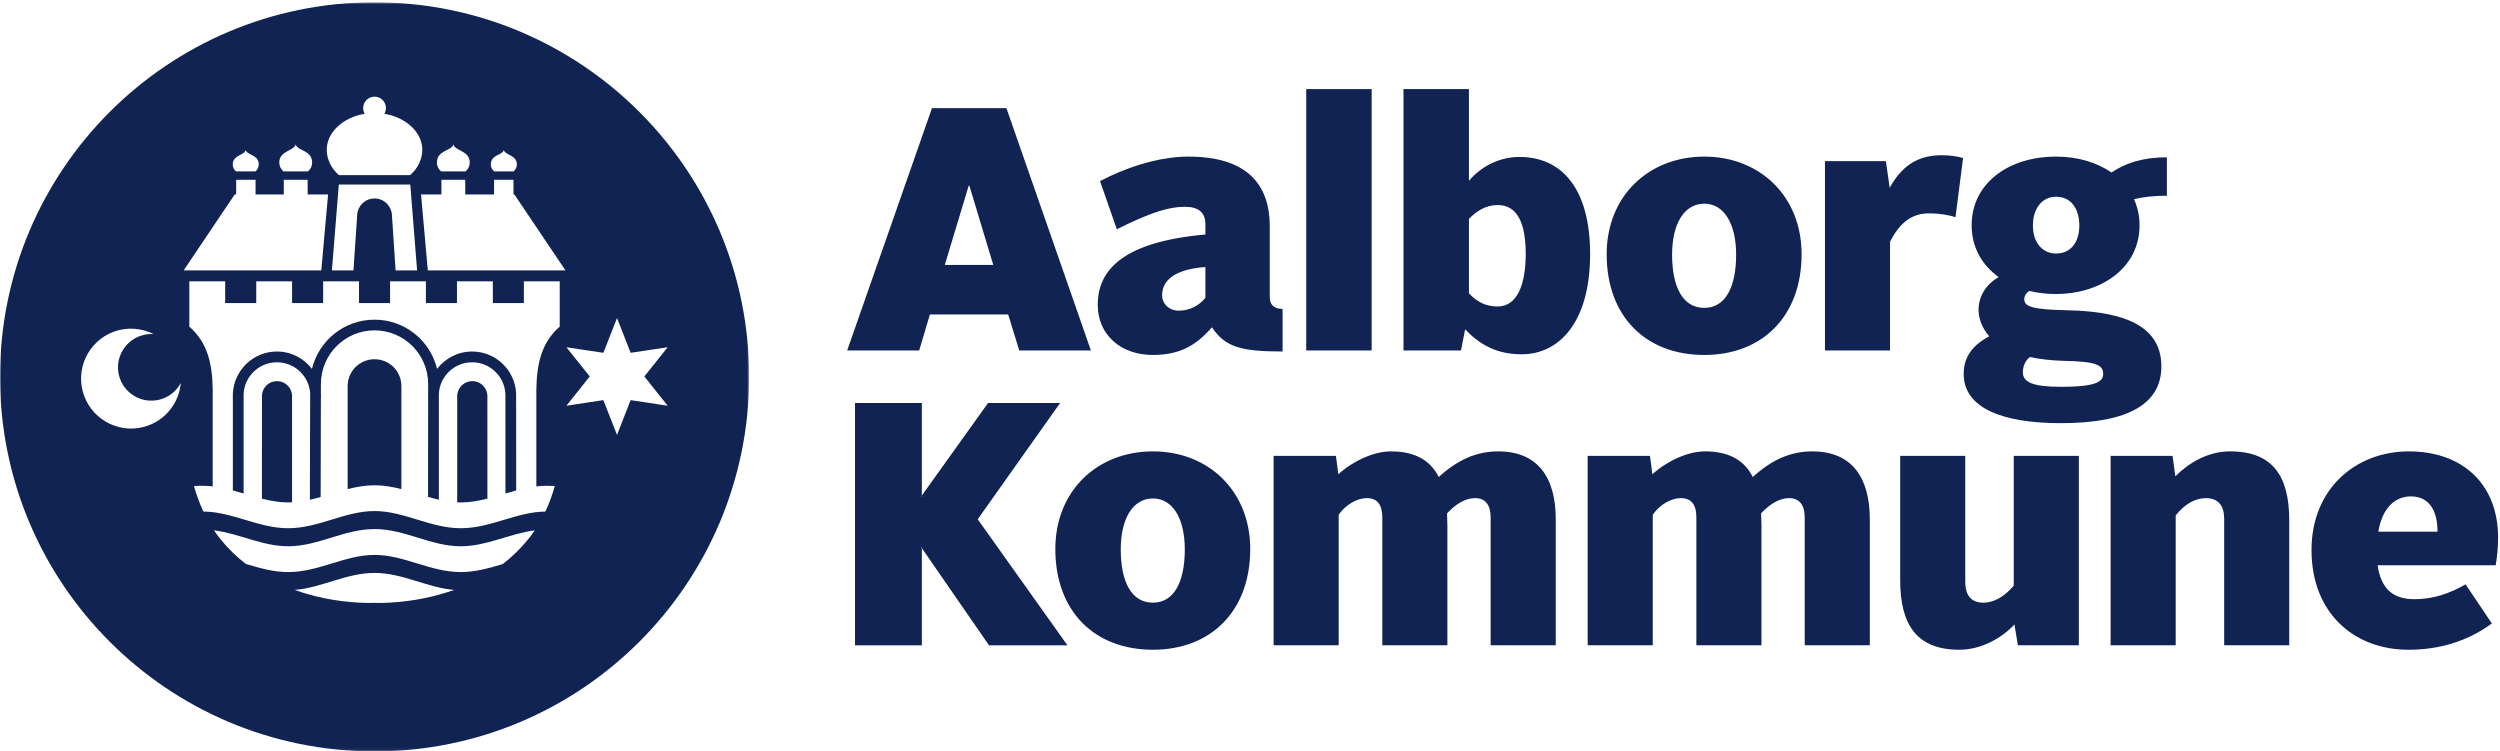 <svg xmlns="http://www.w3.org/2000/svg" width="895" height="269" viewBox="0 0 895 269" xmlns:xlink="http://www.w3.org/1999/xlink">
  <defs>
    <polygon id="a" points="134.094 .812 0 .812 0 268.94 268.188 268.94 268.188 .812"/>
  </defs>
  <g fill="none" fill-rule="evenodd">
    <path fill="#102352" d="M338.234,94.856 L355.596,94.856 L347.037,66.471 L346.794,66.471 L338.234,94.856 Z M333.655,38.708 L360.296,38.708 L390.543,125.467 L364.892,125.467 L360.924,112.584 L332.907,112.584 L329.067,125.467 L303.288,125.467 L333.655,38.708 L333.655,38.708 Z"/>
    <polygon fill="#102352" points="467.626 125.467 491.056 125.467 491.056 31.895 467.626 31.895"/>
    <path fill="#102352" d="M536.163 109.723C543.228 109.723 546.206 101.668 546.206 91.012 546.206 79.856 543.228 73.411 536.163 73.411 532.075 73.411 528.737 75.397 525.878 78.37L525.878 105.016C528.976 108.235 532.075 109.723 536.163 109.723zM502.452 31.895L525.878 31.895 525.878 64.733C530.466 59.284 537.163 56.186 543.972 56.186 559.095 56.186 569.261 67.461 569.261 91.012 569.261 114.805 558.603 126.833 544.716 126.833 535.798 126.833 529.726 123.358 524.519 117.907L523.032 125.467 502.452 125.467 502.452 31.895 502.452 31.895zM610.142 110.219C617.7 110.219 621.538 102.786 621.538 91.133 621.538 80.104 617.204 72.92 610.142 72.92 602.95 72.92 598.61 80.104 598.61 91.133 598.61 102.786 602.458 110.219 610.142 110.219zM610.142 56.065C629.972 56.065 644.966 70.19 644.966 91.012 644.966 113.321 630.835 127.077 610.142 127.077 589.194 127.077 575.188 113.321 575.188 91.012 575.188 70.19 590.185 56.065 610.142 56.065L610.142 56.065zM653.335 57.676L675.146 57.676 676.505 67.217C681.714 57.799 688.282 55.569 695.347 55.569 697.827 55.569 700.554 55.934 702.786 56.557L700.065 77.754C697.827 77.006 694.604 76.391 690.517 76.391 684.2 76.391 679.981 79.981 676.636 86.545L676.636 125.467 653.335 125.467 653.335 57.676M744.394 80.725C744.394 74.528 741.294 70.436 736.089 70.436 731.132 70.436 727.78 74.528 727.78 80.725 727.78 86.795 731.132 90.76 736.089 90.76 741.294 90.76 744.394 86.795 744.394 80.725zM726.673 127.817C725.06 129.182 724.19 131.04 724.19 133.274 724.19 136.741 727.542 138.479 737.825 138.479 748.981 138.479 752.94 137.12 752.94 133.895 752.94 130.672 750.589 129.434 738.946 129.182 734.229 129.061 730.144 128.561 726.673 127.817zM712.169 120.387C709.446 117.29 708.331 113.938 708.331 110.842 708.331 106.258 710.808 101.918 715.521 99.196 709.69 94.981 705.851 88.784 705.851 80.604 705.851 65.854 718.739 56.065 736.089 56.065 743.901 56.065 750.712 58.168 755.919 61.76 760.634 58.54 766.831 56.313 775.751 56.313L775.751 70.071C771.409 70.071 767.573 70.436 763.972 71.311 765.214 74.028 765.962 77.251 765.962 80.604 765.962 96.463 751.46 105.264 736.089 105.264 732.741 105.264 729.519 104.887 726.546 104.147 725.31 104.887 724.69 106.004 724.69 107.122 724.69 109.852 727.78 110.842 740.546 111.084 762.487 111.588 773.769 117.782 773.769 131.17 773.769 144.176 762.612 151.495 737.825 151.495 716.509 151.495 703.003 145.915 703.003 133.895 703.003 127.817 706.101 123.61 712.169 120.387L712.169 120.387zM412.757 215.756C420.315 215.756 424.157 208.319 424.157 196.666 424.157 185.637 419.823 178.452 412.757 178.452 405.567 178.452 401.231 185.637 401.231 196.666 401.231 208.319 405.067 215.756 412.757 215.756zM412.757 161.594C432.589 161.594 447.581 175.721 447.581 196.545 447.581 218.844 433.448 232.608 412.757 232.608 391.806 232.608 377.81 218.844 377.81 196.545 377.81 175.721 392.798 161.594 412.757 161.594L412.757 161.594zM455.946 163.209L478.259 163.209 479.128 169.778C484.331 165.061 491.771 161.594 497.958 161.594 506.894 161.594 512.214 165.061 515.066 170.764 521.761 164.694 528.454 161.594 536.38 161.594 550.388 161.594 556.96 170.764 556.96 185.889L556.96 230.995 533.653 230.995 533.653 185.268C533.653 180.68 531.677 178.329 528.081 178.329 524.735 178.329 521.264 180.305 518.041 183.782 518.041 185.139 518.165 186.629 518.165 188.12L518.165 230.995 494.868 230.995 494.868 185.268C494.868 180.563 493.002 178.329 489.291 178.329 485.82 178.329 481.726 180.68 479.248 184.276L479.248 230.995 455.946 230.995 455.946 163.209M568.384 163.209L590.694 163.209 591.554 169.778C596.761 165.061 604.2 161.594 610.396 161.594 619.317 161.594 624.649 165.061 627.497 170.764 634.194 164.694 640.886 161.594 648.817 161.594 662.829 161.594 669.39 170.764 669.39 185.889L669.39 230.995 646.089 230.995 646.089 185.268C646.089 180.68 644.104 178.329 640.511 178.329 637.169 178.329 633.702 180.305 630.472 183.782 630.472 185.139 630.604 186.629 630.604 188.12L630.604 230.995 607.3 230.995 607.3 185.268C607.3 180.563 605.444 178.329 601.726 178.329 598.251 178.329 594.159 180.68 591.687 184.276L591.687 230.995 568.384 230.995 568.384 163.209M680.269 163.209L703.563 163.209 703.563 208.319C703.563 212.657 705.308 215.756 710.017 215.756 714.104 215.756 717.692 213.397 720.921 209.688L720.921 163.209 744.22 163.209 744.22 230.995 722.411 230.995 721.165 223.563C716.704 228.399 709.269 232.608 701.46 232.608 686.218 232.608 680.269 223.692 680.269 207.698L680.269 163.209M755.603 163.209L777.786 163.209 778.776 170.518C783.489 165.809 790.306 161.594 798.36 161.594 813.728 161.594 819.552 170.518 819.552 186.381L819.552 230.995 796.255 230.995 796.255 185.762C796.255 181.301 794.392 178.329 789.69 178.329 785.839 178.329 781.999 180.563 778.901 184.52L778.901 230.995 755.603 230.995 755.603 163.209M851.437 190.348L872.63 190.348C872.63 183.159 869.899 177.709 863.079 177.709 857.632 177.709 852.917 181.547 851.437 190.348zM862.341 161.594C881.923 161.594 894.317 173.616 894.317 192.456 894.317 195.803 893.944 199.764 893.448 202.37L851.185 202.37C852.425 210.799 856.64 214.514 864.448 214.514 870.896 214.514 876.962 212.532 882.665 209.19L892.089 223.19C883.165 229.758 873.005 232.608 862.214 232.608 842.88 232.608 827.521 219.594 827.521 196.918 827.521 174.733 843.622 161.594 862.341 161.594L862.341 161.594zM431.534 106.625C429.425 109.231 426.086 111.213 422.116 111.213 418.396 111.213 416.042 108.733 416.042 105.637 416.042 99.315 422.483 96.217 431.534 95.596L431.534 106.625zM454.583 106.502L454.583 81.092C454.583 66.102 446.532 56.065 425.458 56.065 416.765 56.065 406.854 58.629 397.288 63.11 396.962 63.262 394.137 64.67 393.812 64.827L399.829 82.086C400.264 81.881 403.191 80.426 403.612 80.231 412.532 76.063 418.431 74.028 424.216 74.028 428.933 74.028 431.534 76.018 431.534 80.229L431.534 83.952C402.528 86.545 392.989 96.342 392.989 109.108 392.989 119.887 401.295 127.077 412.692 127.077 422.116 127.077 428.063 123.854 433.888 117.161 438.599 124.354 444.544 125.834 459.167 125.834L459.167 110.59C456.321 110.59 454.583 109.231 454.583 106.502L454.583 106.502z"/>
    <polyline fill="#102352" points="306.086 144.281 330.017 144.281 330.017 177.767 329.753 177.767 353.709 144.281 379.519 144.281 350.103 185.775 350.103 186.019 382.152 231.031 354.073 231.031 329.753 195.845 330.017 195.845 330.017 231.031 306.086 231.031 306.086 144.281"/>
    <path fill="#102352" d="M99.15,136.44 C96.298,136.44 93.976,138.648 93.787,141.465 L93.772,178.535 C96.862,179.314 100.002,179.877 103.265,179.873 C103.698,179.873 104.133,179.844 104.554,179.818 L104.554,141.465 C104.351,138.648 102.028,136.44 99.15,136.44"/>
    <mask id="b" fill="white">
      <use xlink:href="#a"/>
    </mask>
    <path fill="#102352" d="M143.674,137.69 C143.431,132.605 139.22,128.607 134.088,128.607 C128.94,128.607 124.759,132.605 124.474,137.69 L124.46,138.2 L124.46,175.101 C127.576,174.305 130.756,173.727 134.088,173.727 C137.416,173.727 140.592,174.303 143.701,175.098 L143.701,138.2 L143.674,137.69" mask="url(#b)"/>
    <path fill="#102352" d="M225.769,143.243 L220.896,155.708 L216.006,143.243 L202.768,145.252 L211.132,134.778 L202.768,124.315 L216.006,126.304 L220.896,113.86 L225.769,126.304 L239.022,124.315 L230.685,134.778 L239.022,145.252 L225.769,143.243 Z M153.152,96.798 L150.734,69.614 L158.026,69.614 L158.026,64.359 L166.554,64.359 L166.554,69.614 L176.874,69.614 L176.874,64.359 L183.826,64.359 L183.826,69.614 L184.152,69.614 L202.428,96.798 L153.152,96.798 Z M200.378,108.503 L200.378,117.017 L200.283,117.017 C193.915,122.625 192.148,130.121 192.014,139.456 L192.014,174.129 C193.192,173.996 194.384,173.911 195.599,173.911 C196.616,173.911 197.622,173.931 198.626,173.993 C197.743,177.129 196.616,180.204 195.244,183.131 C184.79,183.281 175.583,189.132 164.897,189.104 C154.021,189.085 144.72,182.955 134.088,182.955 C123.429,182.955 114.141,189.085 103.265,189.104 C92.552,189.132 83.317,183.225 72.808,183.131 C71.436,180.204 70.323,177.129 69.427,173.993 C70.445,173.931 71.504,173.911 72.564,173.911 C73.775,173.911 74.969,173.994 76.147,174.127 L76.147,139.456 C76.026,130.121 74.247,122.625 67.879,117.017 L67.784,117.017 L67.784,100.716 L80.615,100.716 L80.615,108.503 L91.736,108.503 L91.736,100.716 L104.567,100.716 L104.567,108.503 L115.688,108.503 L115.688,100.716 L128.521,100.716 L128.521,108.503 L139.642,108.503 L139.642,100.716 L152.473,100.716 L152.473,108.503 L163.593,108.503 L163.593,100.716 L176.438,100.716 L176.438,108.503 L187.546,108.503 L187.546,100.716 L200.378,100.716 L200.378,108.503 Z M189.094,193.043 C186.297,196.499 183.229,199.438 179.982,201.936 C175.108,203.376 170.165,204.83 164.897,204.795 C154.021,204.795 144.72,198.659 134.088,198.659 C123.429,198.659 114.141,204.795 103.265,204.795 C97.927,204.83 92.958,203.363 88.001,201.882 C84.784,199.383 81.729,196.479 78.945,193.043 C78.117,192.011 77.329,190.952 76.609,189.852 C85.734,191.019 93.99,195.596 103.237,195.562 C113.923,195.562 123.197,189.404 134.088,189.404 C144.964,189.404 154.237,195.562 164.911,195.562 C174.13,195.596 182.358,191.047 191.456,189.865 C190.71,190.965 189.937,192.011 189.094,193.043 Z M139.831,215.725 C136.246,215.936 134.005,215.827 134.005,215.827 C134.005,215.827 131.765,215.936 128.194,215.725 C120.536,215.278 112.755,213.818 105.464,211.184 C115.213,210.438 123.944,205.108 134.088,205.108 C144.177,205.108 152.866,210.39 162.589,211.184 C155.271,213.791 147.503,215.278 139.831,215.725 Z M84.024,69.614 L84.553,69.614 L84.553,64.359 L91.491,64.359 L91.491,69.614 L101.595,69.614 L101.595,64.359 L110.136,64.359 L110.136,69.614 L117.454,69.614 L115.023,96.798 L65.747,96.798 L84.024,69.614 Z M53.023,152.348 C43.749,155.722 33.511,150.93 30.103,141.662 C26.736,132.381 31.516,122.129 40.79,118.728 C45.624,116.99 50.742,117.451 55.021,119.603 C53.391,119.481 51.72,119.719 50.091,120.303 C43.913,122.557 40.708,129.4 42.962,135.592 C45.229,141.777 52.073,144.975 58.265,142.721 C61.171,141.662 63.384,139.612 64.729,137.073 C64.158,143.793 59.771,149.903 53.023,152.348 Z M87.976,53.741 C88.545,55.655 92.632,55.289 92.632,58.894 C92.632,59.811 92.171,60.747 91.451,61.372 L84.513,61.372 C83.753,60.747 83.317,59.811 83.317,58.894 C83.317,55.472 87.419,55.655 87.976,53.741 Z M105.857,51.731 C106.563,54.121 111.751,53.674 111.751,58.249 C111.751,59.396 111.194,60.557 110.257,61.372 L101.485,61.372 C100.534,60.557 99.991,59.396 99.978,58.249 C99.964,53.904 105.165,54.121 105.857,51.731 Z M149.322,96.798 L141.624,96.798 L140.306,76.885 C140.075,73.586 137.374,71.047 134.088,71.047 C130.801,71.047 128.099,73.586 127.882,76.838 L126.538,96.798 L118.825,96.798 L121.296,66.071 L146.878,66.071 L149.322,96.798 Z M130.558,40.733 C130.204,40.128 130.015,39.43 130.015,38.683 C130.015,36.428 131.819,34.603 134.088,34.603 C136.341,34.603 138.161,36.428 138.161,38.683 C138.161,39.43 137.957,40.128 137.604,40.733 C145.372,42.009 151.183,47.386 151.183,53.639 C151.183,56.987 149.526,60.395 146.823,62.69 L121.337,62.69 C118.635,60.395 116.965,56.987 116.965,53.639 C116.965,47.386 122.79,42.009 130.558,40.733 Z M162.304,51.731 C163.01,54.121 168.196,53.904 168.169,58.249 C168.169,59.396 167.626,60.557 166.675,61.372 L157.918,61.372 C156.98,60.557 156.397,59.396 156.409,58.249 C156.409,53.674 161.597,54.121 162.304,51.731 Z M180.362,53.741 C180.947,55.655 185.048,55.472 185.034,58.894 C185.034,59.811 184.599,60.747 183.839,61.372 L176.914,61.372 C176.167,60.747 175.705,59.811 175.705,58.894 C175.733,55.289 179.808,55.655 180.362,53.741 Z M134.088,0.812 C60.03,0.812 0,60.843 0,134.9 C0,208.958 60.03,269 134.088,269 C208.145,269 268.188,208.958 268.188,134.9 C268.188,60.843 208.145,0.812 134.088,0.812 L134.088,0.812 Z" mask="url(#b)"/>
    <path fill="#102352" d="M169.079,136.44 C166.228,136.44 163.893,138.648 163.676,141.513 L163.676,179.825 C164.082,179.844 164.49,179.873 164.911,179.873 C168.205,179.881 171.372,179.304 174.497,178.511 L174.483,141.444 C174.279,138.648 171.944,136.44 169.079,136.44"/>
    <path fill="#102352" d="M169.024,125.843 C163.919,125.843 159.343,128.301 156.479,132.062 C154.034,121.946 144.937,114.443 134.088,114.443 C123.211,114.443 114.127,121.946 111.683,132.062 C108.818,128.301 104.241,125.843 99.136,125.843 C90.663,125.843 83.765,132.53 83.358,140.901 L83.358,175.574 C84.65,175.92 85.935,176.295 87.215,176.675 L87.215,141.05 C87.513,134.723 92.755,129.699 99.136,129.699 C105.437,129.699 110.597,134.574 111.045,140.766 L111.045,142.565 L111.004,152.009 L110.936,178.915 C112.229,178.624 113.513,178.288 114.792,177.921 L114.874,142.694 C114.901,142.348 114.915,141.973 114.915,141.608 C114.915,141.282 114.901,140.956 114.874,140.629 L114.887,137.29 C114.996,126.772 123.551,118.266 134.088,118.266 C144.625,118.266 153.192,126.793 153.273,137.29 L153.273,140.821 C153.261,141.098 153.247,141.35 153.247,141.608 C153.247,141.879 153.261,142.143 153.273,142.395 L153.247,177.889 C154.522,178.255 155.8,178.61 157.104,178.895 L157.116,151.962 L157.116,140.929 C157.47,134.655 162.669,129.699 169.038,129.699 C175.407,129.699 180.634,134.723 180.934,141.065 L180.947,151.955 L180.947,176.675 C182.228,176.293 183.511,175.917 184.802,175.571 L184.775,140.901 C184.409,132.53 177.483,125.843 169.024,125.843"/>
  </g>
</svg>
